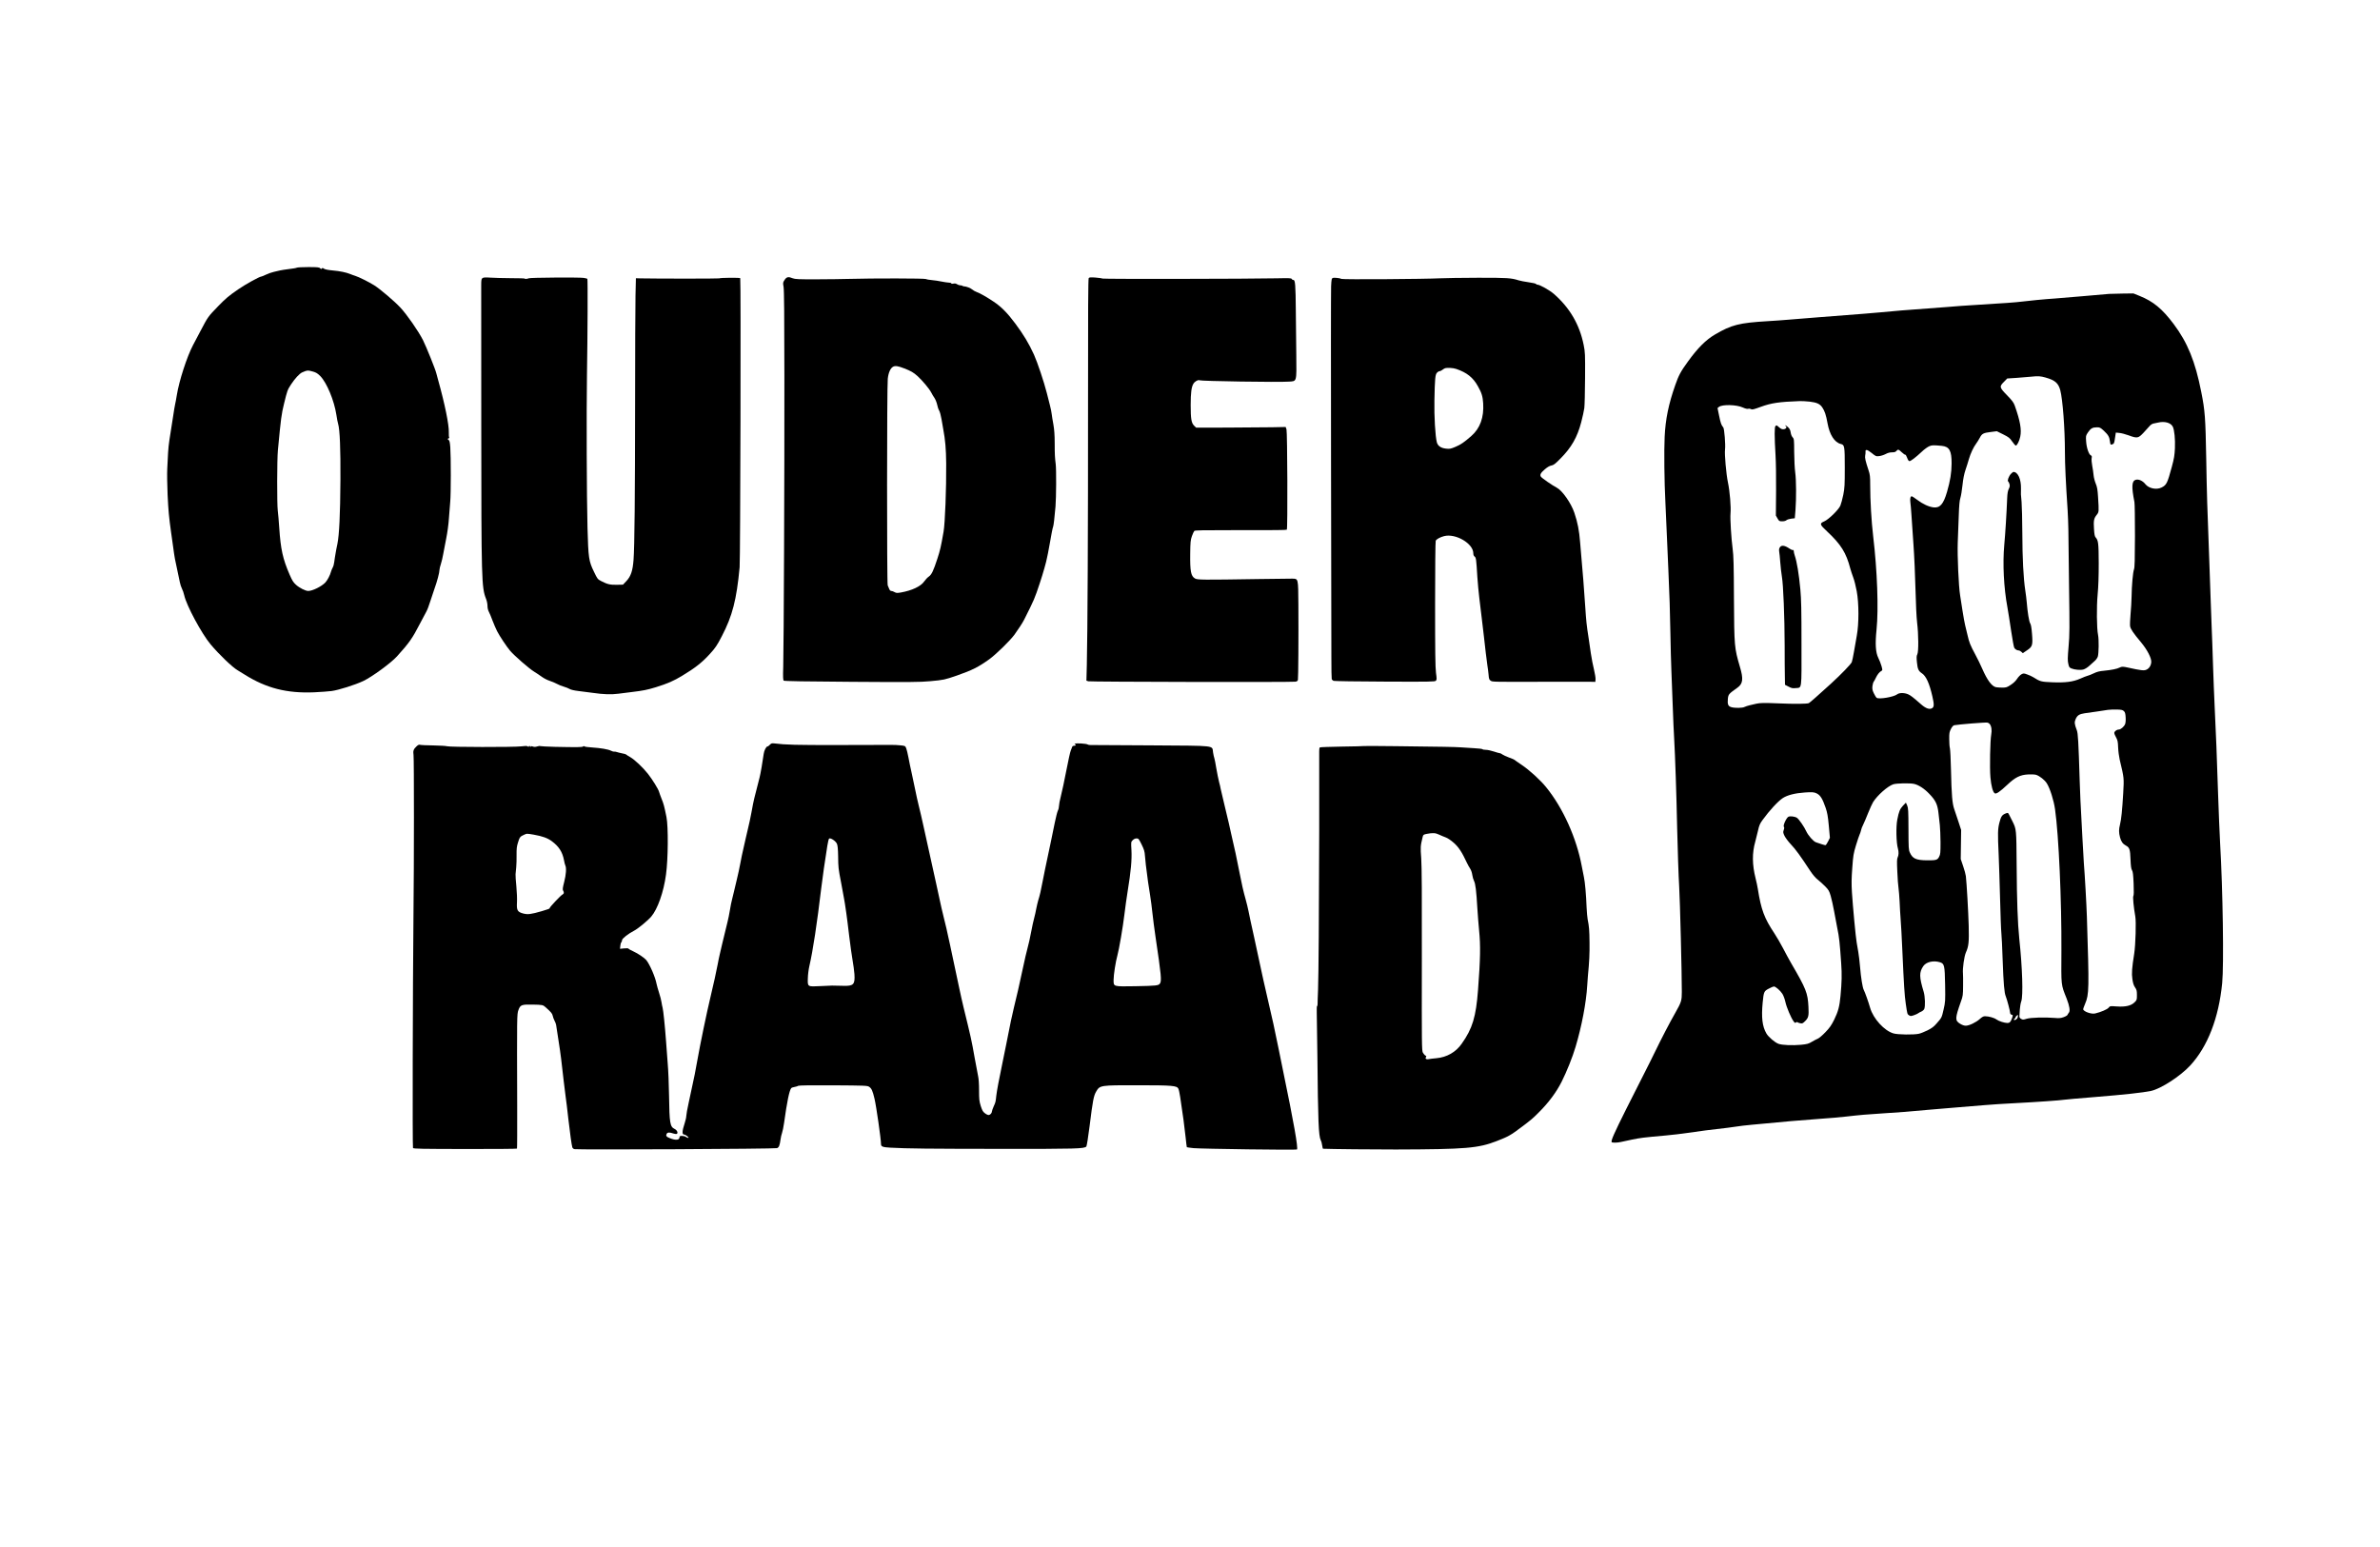 <?xml version="1.0" standalone="no"?>
<!DOCTYPE svg PUBLIC "-//W3C//DTD SVG 20010904//EN"
 "http://www.w3.org/TR/2001/REC-SVG-20010904/DTD/svg10.dtd">
<svg version="1.0" xmlns="http://www.w3.org/2000/svg"
 width="3520pt" height="2288pt" viewBox="0 0 3520 2288"
 preserveAspectRatio="xMidYMid meet">

<g transform="translate(0,2288) scale(0.1,-0.1)"
fill="#000000" stroke="none">
<path d="M4390 18921 c-8 -5 -60 -14 -115 -20 -55 -7 -116 -16 -135 -21 -19
-4 -60 -14 -90 -21 -30 -6 -82 -25 -114 -40 -33 -16 -65 -29 -71 -29 -26 0
-236 -116 -340 -188 -140 -96 -187 -136 -295 -247 -156 -161 -152 -156 -270
-380 -26 -49 -73 -139 -105 -199 -89 -168 -207 -531 -240 -741 -9 -55 -20
-116 -25 -135 -5 -19 -18 -100 -30 -180 -25 -165 -33 -218 -54 -345 -8 -49
-17 -135 -20 -190 -3 -55 -8 -161 -12 -235 -4 -74 -1 -250 5 -390 11 -232 20
-327 51 -550 6 -41 20 -140 31 -220 21 -157 27 -188 64 -355 13 -60 29 -135
35 -166 6 -31 20 -74 31 -95 12 -22 27 -66 34 -99 34 -152 255 -563 389 -724
127 -152 326 -342 402 -385 16 -9 61 -36 99 -61 322 -203 626 -281 1031 -264
93 4 210 13 259 19 103 14 345 90 468 148 129 61 409 266 498 364 185 205 228
267 342 488 38 74 80 153 93 175 13 22 40 92 59 155 20 63 47 144 60 180 40
110 75 242 75 283 0 13 9 52 21 87 11 35 27 99 34 144 8 45 28 148 44 229 18
88 35 212 41 305 6 86 15 195 19 242 11 107 11 672 1 803 -6 79 -11 100 -26
112 -18 13 -18 14 -2 20 10 4 15 12 11 18 -4 6 -6 40 -5 74 4 110 -59 419
-158 773 -12 41 -24 86 -27 100 -12 55 -148 392 -197 490 -68 134 -239 380
-336 483 -88 94 -302 276 -386 328 -78 49 -229 124 -279 139 -22 7 -54 18 -72
26 -61 25 -155 45 -260 54 -67 6 -115 15 -131 26 -19 13 -26 13 -32 3 -6 -9
-12 -9 -25 4 -14 14 -40 17 -173 17 -86 0 -164 -4 -172 -9z m241 -1537 c44
-13 67 -27 107 -67 96 -99 205 -362 237 -572 8 -55 20 -116 26 -135 25 -81 37
-374 34 -825 -3 -517 -18 -820 -45 -950 -11 -49 -22 -110 -26 -135 -3 -25 -8
-54 -11 -65 -2 -11 -6 -42 -10 -70 -3 -27 -13 -64 -23 -80 -9 -17 -20 -43 -24
-58 -13 -53 -55 -132 -86 -164 -57 -58 -189 -123 -251 -123 -41 0 -129 44
-182 92 -39 35 -56 63 -93 148 -102 235 -133 378 -154 695 -6 94 -16 208 -22
255 -12 96 -11 756 2 890 46 485 52 529 91 690 48 196 51 204 103 284 59 89
125 161 166 179 73 32 84 33 161 11z"/>
<path d="M7136 18767 c-16 -12 -19 -27 -19 -108 0 -52 1 -989 1 -2084 1 -2287
4 -2382 71 -2553 12 -29 21 -75 21 -103 0 -31 8 -64 20 -87 11 -20 36 -80 55
-132 20 -52 50 -122 67 -155 38 -74 137 -223 192 -289 62 -73 283 -266 356
-310 36 -22 88 -57 115 -77 28 -20 79 -47 114 -58 35 -11 83 -32 107 -45 24
-14 70 -32 101 -41 32 -9 72 -25 88 -35 18 -11 69 -23 130 -30 55 -6 150 -18
210 -27 155 -23 278 -27 381 -13 49 7 139 18 199 25 168 20 230 33 355 71 176
55 261 92 390 170 188 113 294 196 404 317 85 92 112 132 182 268 156 299 218
538 263 1019 11 122 20 4264 9 4276 -9 9 -296 7 -311 -3 -9 -5 -936 -5 -1167
0 l-65 2 -6 -255 c-3 -140 -6 -856 -6 -1591 -1 -1387 -8 -2122 -23 -2319 -12
-162 -40 -244 -105 -313 l-51 -54 -92 -2 c-99 -2 -140 8 -231 55 -52 27 -56
32 -107 139 -76 156 -83 203 -95 650 -12 456 -16 1697 -8 2250 10 620 13 1424
6 1431 -4 4 -28 10 -54 14 -64 10 -798 5 -814 -6 -15 -9 -59 -12 -59 -4 0 3
-93 6 -208 6 -114 1 -250 4 -302 8 -73 5 -100 3 -114 -7z"/>
<path d="M11604 18740 c-25 -38 -26 -42 -15 -103 8 -45 12 -443 12 -1313 2
-1465 -9 -4012 -17 -4300 -5 -160 -3 -202 8 -211 9 -7 323 -13 1003 -17 863
-6 1012 -5 1160 9 208 19 214 21 398 84 228 80 315 124 479 241 101 74 304
271 373 365 48 65 121 177 142 220 151 300 154 307 233 545 47 140 96 315 105
369 2 14 8 44 14 66 5 22 17 85 26 140 23 136 45 247 51 256 6 11 22 140 35
299 11 134 13 548 3 625 -12 97 -15 140 -15 305 0 126 -6 204 -19 280 -11 58
-22 127 -25 154 -3 28 -14 86 -26 130 -11 45 -32 126 -46 181 -42 166 -138
453 -191 571 -73 161 -155 297 -276 459 -114 154 -209 250 -321 324 -106 71
-205 127 -250 142 -22 8 -51 24 -65 37 -24 21 -87 46 -122 47 -9 0 -20 3 -24
8 -4 4 -18 7 -31 7 -13 0 -35 7 -48 16 -16 11 -34 14 -55 9 -19 -4 -30 -3 -30
4 0 6 -17 11 -37 11 -21 1 -69 8 -108 16 -38 8 -101 18 -140 21 -38 3 -79 10
-90 16 -20 11 -785 12 -1140 2 -88 -3 -302 -5 -476 -6 -267 -1 -321 2 -354 15
-64 27 -91 22 -121 -24z m1766 -1307 c103 -40 140 -61 201 -116 72 -66 174
-188 201 -241 11 -23 33 -59 48 -81 15 -22 33 -66 40 -98 6 -33 20 -73 31 -91
10 -17 25 -74 34 -126 8 -52 19 -117 25 -145 30 -158 42 -294 44 -510 3 -367
-17 -886 -39 -1010 -39 -223 -50 -271 -92 -400 -59 -180 -85 -234 -127 -263
-19 -13 -50 -46 -68 -72 -49 -72 -181 -134 -346 -163 -54 -9 -67 -8 -92 6 -15
9 -37 17 -48 17 -13 0 -24 11 -32 33 -6 17 -16 40 -21 50 -13 24 -12 2943 1
3055 10 93 40 158 80 179 31 16 73 10 160 -24z"/>
<path d="M16102 18768 c-8 -10 -11 -477 -10 -1853 1 -1831 -7 -3430 -18 -3871
l-6 -231 28 -9 c29 -9 3002 -15 3062 -6 23 3 34 11 38 26 6 26 10 640 7 1112
-3 398 0 384 -93 386 -30 0 -255 -2 -500 -6 -826 -13 -901 -13 -937 9 -59 35
-73 104 -70 360 2 180 5 207 25 265 13 36 29 71 36 78 9 9 134 12 561 11 649
-1 796 1 807 7 14 9 8 1443 -5 1484 l-12 35 -205 -4 c-113 -2 -411 -4 -662 -5
l-457 -1 -31 30 c-40 41 -50 100 -50 305 0 181 11 268 41 316 20 33 70 61 88
50 21 -13 1176 -31 1323 -20 120 8 114 -13 110 394 -2 179 -5 471 -7 650 -3
389 -9 460 -36 460 -11 0 -22 7 -25 15 -5 12 -39 13 -227 9 -379 -9 -2551 -12
-2567 -4 -8 4 -56 11 -106 15 -71 5 -92 4 -102 -7z"/>
<path d="M19713 18769 c-18 -7 -21 -19 -26 -126 -3 -65 -3 -1256 -1 -2648 3
-1391 5 -2667 5 -2835 0 -168 2 -313 5 -323 3 -10 16 -22 28 -27 13 -4 354
-10 759 -11 665 -3 739 -2 753 13 14 14 15 26 2 119 -10 81 -13 306 -13 1019
0 503 4 923 9 932 11 24 64 53 125 69 171 43 431 -110 431 -254 0 -23 7 -39
19 -48 22 -16 25 -39 41 -304 6 -88 19 -227 29 -310 10 -82 26 -213 35 -290 9
-77 23 -198 32 -270 8 -71 22 -186 29 -255 8 -69 19 -152 24 -185 6 -33 13
-93 17 -133 5 -64 9 -75 32 -90 28 -18 6 -18 977 -15 215 1 431 1 480 0 l90
-2 3 37 c2 21 -9 86 -23 145 -15 58 -35 165 -46 237 -10 72 -25 174 -33 226
-31 197 -36 251 -51 475 -16 247 -39 536 -55 705 -6 58 -15 165 -20 237 -14
178 -36 293 -86 441 -47 140 -179 328 -259 369 -65 33 -226 145 -236 164 -16
30 -3 54 59 108 39 33 71 52 97 56 33 6 57 24 135 104 161 162 248 314 306
536 20 77 41 172 46 210 5 39 10 239 11 445 2 358 1 380 -21 490 -61 301 -205
547 -439 752 -64 56 -210 138 -245 138 -9 0 -18 5 -20 10 -2 6 -50 17 -108 25
-58 8 -125 21 -150 29 -109 35 -172 39 -605 38 -236 -1 -486 -4 -555 -8 -238
-12 -1443 -20 -1460 -9 -19 12 -107 22 -127 14z m1823 -1345 c159 -54 251
-127 323 -258 56 -100 70 -148 77 -251 13 -208 -45 -370 -176 -484 -106 -93
-157 -128 -237 -161 -69 -29 -83 -31 -137 -25 -75 8 -121 40 -135 93 -23 85
-41 388 -36 617 6 326 12 385 38 413 11 12 28 22 37 22 10 0 28 8 41 19 13 10
31 21 39 24 30 11 121 7 166 -9z"/>
<path d="M31190 18533 c-25 -2 -196 -17 -380 -33 -184 -16 -373 -31 -420 -35
-131 -8 -408 -35 -480 -45 -36 -5 -136 -14 -222 -20 -306 -20 -464 -30 -543
-35 -44 -2 -107 -7 -140 -9 -33 -3 -123 -10 -200 -16 -642 -47 -837 -63 -1000
-80 -49 -5 -155 -14 -235 -20 -163 -12 -368 -28 -450 -35 -30 -3 -118 -9 -195
-15 -134 -10 -235 -18 -485 -39 -63 -6 -196 -15 -295 -21 -422 -25 -537 -54
-780 -197 -136 -80 -255 -199 -399 -398 -108 -148 -139 -206 -189 -350 -99
-280 -145 -507 -157 -765 -10 -203 -5 -666 11 -970 5 -107 16 -350 24 -540 8
-190 17 -397 20 -460 16 -353 25 -622 30 -935 3 -192 10 -447 15 -565 5 -118
14 -354 20 -525 6 -170 15 -384 21 -475 14 -243 34 -827 44 -1320 6 -274 21
-726 30 -864 12 -192 40 -1307 39 -1556 0 -128 -7 -152 -94 -305 -89 -156
-211 -392 -302 -580 -40 -82 -108 -220 -152 -305 -44 -85 -166 -328 -273 -540
-179 -358 -229 -471 -217 -492 7 -11 85 -10 136 2 24 5 99 22 168 36 123 25
159 30 495 60 94 8 242 26 330 39 149 23 361 50 585 75 52 6 118 15 145 20 28
5 124 17 215 25 513 49 714 66 975 85 160 11 349 27 420 36 208 24 304 32 570
49 247 15 330 22 635 50 85 8 272 24 415 35 143 12 334 27 425 35 91 8 300 22
465 30 296 15 666 41 715 50 14 3 219 21 455 40 443 36 709 65 827 90 145 30
436 219 581 376 259 281 422 702 473 1219 26 264 10 1377 -31 2075 -8 143 -21
472 -30 730 -18 552 -30 870 -50 1275 -8 162 -19 448 -25 635 -6 187 -14 439
-20 560 -5 121 -12 306 -15 410 -3 105 -12 361 -20 570 -31 813 -36 978 -45
1505 -11 600 -18 706 -74 985 -88 448 -202 729 -408 1003 -170 226 -301 334
-505 416 l-90 36 -159 -2 c-88 -1 -179 -3 -204 -5z m-936 -1237 c139 -39 188
-81 217 -186 36 -135 69 -569 69 -919 0 -178 13 -453 40 -856 5 -82 10 -213
11 -290 0 -77 5 -453 10 -835 9 -626 9 -715 -7 -893 -14 -164 -15 -209 -4
-254 10 -48 16 -57 45 -69 50 -20 135 -28 180 -15 22 6 60 30 85 53 25 24 61
56 79 71 19 15 40 45 47 65 15 44 18 254 4 322 -20 93 -23 417 -6 598 11 114
16 271 16 460 -1 298 -6 339 -45 383 -14 14 -20 45 -25 126 -8 123 -2 156 40
208 34 43 34 45 20 265 -7 110 -13 146 -34 197 -14 34 -29 90 -32 125 -3 35
-12 97 -20 138 -8 41 -12 91 -9 111 5 28 3 38 -10 43 -30 11 -65 111 -71 204
-6 86 -6 87 27 137 40 59 68 75 132 75 44 0 52 -4 104 -52 65 -62 80 -88 89
-157 6 -47 9 -51 28 -45 33 10 35 14 47 98 l12 78 51 -5 c28 -2 89 -18 136
-35 130 -48 144 -45 221 36 35 37 76 82 90 99 14 18 39 34 55 38 16 3 48 10
72 15 97 23 187 -2 217 -60 24 -46 38 -187 32 -319 -5 -105 -12 -151 -46 -276
-66 -244 -78 -268 -151 -305 -75 -38 -189 -15 -240 49 -39 50 -99 77 -142 65
-60 -17 -65 -101 -20 -329 5 -22 8 -247 8 -500 -1 -353 -4 -468 -14 -495 -16
-42 -34 -240 -36 -405 -1 -66 -8 -182 -15 -258 -7 -76 -10 -156 -7 -178 7 -43
47 -102 162 -239 92 -110 158 -238 151 -296 -5 -52 -33 -93 -74 -110 -34 -15
-83 -9 -264 31 -82 18 -97 18 -131 1 -37 -19 -116 -35 -226 -46 -71 -6 -109
-16 -156 -39 -34 -16 -75 -33 -91 -36 -17 -4 -65 -23 -107 -42 -109 -48 -221
-62 -418 -54 -164 7 -175 10 -280 76 -19 12 -59 30 -88 40 -50 18 -54 18 -85
2 -18 -10 -47 -40 -65 -68 -21 -32 -55 -64 -94 -89 -54 -36 -68 -40 -123 -40
-35 0 -77 3 -94 6 -62 13 -129 102 -204 274 -25 58 -71 152 -102 209 -75 139
-91 180 -115 286 -11 50 -27 115 -35 145 -8 30 -26 129 -40 220 -14 91 -29
192 -35 225 -22 131 -42 587 -35 780 4 105 10 285 15 400 5 152 12 224 24 260
9 28 23 112 31 188 10 96 24 165 44 225 17 48 39 121 51 162 24 83 68 177 108
230 15 19 38 58 53 85 31 61 53 73 165 86 l87 11 93 -46 c84 -42 98 -53 134
-106 23 -33 46 -60 54 -60 18 0 52 67 65 130 22 105 0 232 -81 461 -16 45 -38
75 -114 153 -114 117 -116 128 -45 199 l48 49 139 9 c77 6 175 14 219 18 98
11 133 8 209 -13z m-3489 -356 c106 -13 150 -33 186 -85 36 -53 56 -112 78
-235 30 -168 103 -283 195 -306 57 -14 60 -28 60 -348 0 -262 -2 -302 -22
-404 -13 -62 -32 -134 -43 -160 -27 -62 -173 -205 -240 -234 -71 -30 -66 -46
43 -147 206 -193 283 -316 344 -551 8 -30 28 -89 43 -130 16 -41 39 -133 52
-205 33 -178 33 -482 1 -655 -12 -63 -31 -171 -42 -240 -12 -69 -26 -137 -32
-152 -11 -30 -153 -177 -308 -319 -192 -175 -308 -277 -327 -288 -24 -12 -215
-14 -443 -4 -219 9 -276 8 -335 -5 -27 -7 -72 -17 -99 -23 -27 -6 -60 -18 -75
-25 -31 -16 -140 -18 -194 -3 -48 13 -60 42 -52 125 8 66 12 71 141 163 82 58
91 129 37 309 -82 281 -84 302 -88 1007 -2 491 -6 644 -19 735 -21 157 -39
452 -32 525 9 95 -10 329 -38 460 -26 123 -52 419 -43 487 9 67 -10 309 -26
327 -28 31 -40 66 -62 175 l-23 111 21 17 c50 39 260 34 354 -9 35 -16 63 -23
78 -19 14 4 33 1 43 -5 16 -10 41 -4 144 34 155 57 273 74 578 85 30 1 96 -3
145 -8z m1953 -654 c113 -11 147 -72 146 -261 -1 -137 -20 -255 -68 -421 -53
-181 -104 -240 -201 -228 -70 9 -157 49 -239 111 -38 29 -75 53 -82 53 -19 0
-27 -35 -20 -88 4 -26 11 -110 16 -187 5 -77 18 -275 30 -440 12 -165 25 -464
30 -665 5 -208 15 -418 24 -489 21 -170 23 -429 3 -468 -12 -23 -13 -45 -6
-116 10 -104 23 -131 75 -166 61 -41 110 -149 153 -338 28 -121 27 -157 -2
-176 -38 -25 -93 -6 -162 54 -123 108 -156 133 -193 150 -57 25 -132 25 -163
0 -51 -40 -273 -77 -304 -51 -9 7 -28 38 -42 68 -21 44 -24 63 -20 104 4 28
12 57 18 64 7 8 22 36 34 62 23 48 52 84 82 100 16 9 16 13 0 72 -10 34 -31
88 -47 120 -40 79 -48 207 -26 419 31 303 11 867 -50 1381 -26 221 -44 528
-44 758 0 124 -3 153 -24 215 -47 142 -57 188 -50 221 4 17 6 41 5 54 -5 41
25 35 91 -18 60 -49 65 -51 110 -46 26 3 68 16 95 30 32 18 64 26 96 26 35 0
52 5 64 20 24 28 32 26 81 -20 24 -23 47 -38 51 -35 5 3 17 -18 27 -45 12 -34
24 -50 35 -50 20 0 91 54 182 139 35 34 84 69 108 80 43 18 54 19 187 7z
m2695 -3924 c17 -17 22 -37 25 -92 3 -42 -1 -82 -8 -100 -16 -38 -65 -80 -94
-80 -30 0 -66 -27 -66 -50 0 -11 12 -41 27 -67 22 -41 27 -62 30 -148 2 -55
13 -136 23 -180 66 -276 65 -269 52 -499 -15 -254 -28 -381 -47 -459 -19 -75
-19 -118 0 -192 17 -63 42 -97 87 -121 53 -28 63 -56 68 -203 4 -103 10 -142
22 -161 13 -20 18 -62 24 -197 5 -117 3 -177 -4 -185 -10 -13 5 -170 29 -303
14 -76 4 -417 -16 -548 -34 -214 -40 -294 -27 -379 9 -60 19 -92 39 -121 24
-35 28 -50 28 -113 0 -71 -1 -75 -35 -108 -51 -51 -134 -70 -264 -61 -98 7
-99 7 -120 -19 -20 -25 -117 -66 -199 -85 -57 -14 -176 30 -177 64 0 6 13 42
29 80 59 139 60 213 26 1285 -6 185 -31 627 -45 795 -5 66 -14 224 -20 350 -6
127 -15 298 -20 380 -6 83 -15 297 -21 475 -19 608 -25 711 -43 760 -35 92
-38 118 -17 165 24 55 54 74 133 86 35 5 115 16 178 25 63 9 138 20 165 25 28
4 87 6 133 5 70 -2 86 -6 105 -24z m-1985 -190 c26 -34 34 -92 22 -156 -16
-89 -24 -491 -12 -631 11 -127 36 -221 64 -238 22 -14 75 22 188 128 116 110
189 145 305 151 49 3 102 0 120 -6 53 -18 126 -76 157 -125 48 -77 103 -251
122 -385 55 -387 98 -1358 94 -2090 -3 -533 -8 -493 78 -710 42 -109 54 -182
32 -208 -8 -9 -17 -24 -20 -32 -3 -8 -29 -24 -58 -34 -43 -15 -66 -17 -133
-11 -142 12 -356 6 -415 -13 -48 -15 -56 -15 -80 -1 -19 11 -26 22 -25 40 1
13 4 58 6 99 3 41 12 95 21 119 30 80 17 498 -29 927 -24 232 -36 570 -39
1089 -4 532 -3 530 -63 650 -14 27 -33 65 -42 83 -21 44 -24 45 -63 29 -49
-21 -64 -44 -87 -134 -24 -94 -26 -153 -11 -473 5 -124 15 -418 21 -655 6
-236 14 -464 19 -505 5 -41 13 -219 19 -395 13 -358 24 -489 47 -543 18 -44
64 -218 64 -245 0 -10 9 -21 20 -24 23 -6 24 -7 7 -54 -18 -51 -35 -69 -66
-69 -45 0 -128 27 -163 52 -34 26 -116 48 -171 48 -23 0 -44 -12 -75 -40 -56
-51 -158 -100 -208 -100 -26 0 -55 11 -86 30 -75 47 -74 78 13 325 31 85 32
98 33 240 1 83 0 164 -2 180 -7 70 18 250 43 307 42 93 48 153 42 398 -6 211
-30 627 -42 732 -3 26 -21 93 -41 150 l-35 103 3 215 3 215 -39 120 c-21 66
-49 149 -62 185 -30 83 -41 211 -49 580 -3 157 -11 302 -16 323 -6 21 -10 82
-10 136 -1 86 2 105 25 150 17 33 34 52 49 55 60 12 458 44 487 39 14 -2 31
-12 38 -21z m-1118 -886 c68 -16 151 -70 224 -147 95 -98 122 -157 136 -285 6
-55 15 -135 20 -179 5 -44 9 -158 10 -253 0 -154 -2 -177 -20 -212 -25 -50
-45 -55 -181 -54 -161 2 -212 25 -252 114 -19 42 -20 66 -21 350 -1 273 -3
309 -19 347 l-19 42 -44 -46 c-44 -48 -60 -84 -83 -204 -21 -102 -16 -345 9
-429 14 -48 12 -100 -4 -131 -11 -22 -12 -62 -5 -210 4 -101 12 -211 18 -244
5 -33 12 -123 16 -200 3 -77 10 -194 15 -260 6 -66 17 -271 25 -455 23 -519
33 -676 51 -795 23 -156 22 -153 48 -171 22 -14 29 -14 73 1 26 9 55 22 63 29
8 7 29 18 46 25 17 7 36 24 43 37 18 40 13 184 -8 255 -67 221 -68 289 -5 381
43 61 147 86 244 57 67 -20 73 -46 78 -334 4 -240 3 -254 -22 -363 -28 -123
-27 -122 -104 -209 -40 -47 -71 -70 -135 -102 -45 -22 -102 -45 -127 -50 -73
-17 -313 -14 -376 5 -135 39 -298 217 -345 378 -24 85 -76 231 -95 267 -18 36
-41 181 -54 339 -6 74 -18 173 -26 220 -8 47 -19 110 -24 140 -14 75 -57 537
-70 740 -8 130 -7 207 5 365 13 183 18 211 55 334 22 73 47 145 54 160 7 14
16 41 20 59 3 19 17 57 32 85 14 29 48 107 74 174 27 67 60 139 73 160 64 102
215 235 297 263 49 16 247 20 310 6z m-1440 -141 c54 -28 85 -78 132 -215 23
-68 33 -121 46 -263 l16 -178 -27 -54 c-15 -30 -32 -55 -39 -55 -12 0 -74 19
-141 43 -38 13 -115 102 -143 163 -28 63 -109 181 -138 199 -32 20 -101 28
-126 15 -30 -16 -82 -130 -67 -148 8 -10 7 -23 -2 -48 -11 -31 -10 -40 12 -87
14 -28 57 -86 96 -127 67 -70 139 -169 282 -387 38 -58 80 -107 112 -132 29
-22 78 -67 110 -99 52 -53 61 -68 83 -143 14 -46 35 -145 49 -219 13 -74 35
-191 49 -260 27 -127 36 -212 57 -516 12 -169 9 -277 -10 -484 -14 -153 -35
-232 -93 -350 -42 -84 -67 -121 -130 -186 -43 -45 -93 -88 -111 -95 -18 -7
-57 -28 -88 -46 -49 -30 -70 -36 -160 -45 -127 -12 -280 -6 -335 14 -53 19
-149 101 -179 153 -61 105 -76 237 -55 458 15 158 20 169 90 205 33 18 67 32
76 32 25 0 94 -60 125 -108 16 -25 36 -79 45 -121 17 -79 83 -235 121 -286 17
-24 24 -27 34 -18 7 7 17 9 23 4 6 -5 25 -12 43 -15 28 -6 36 -3 72 33 48 48
55 76 48 208 -10 206 -33 266 -256 648 -29 50 -83 149 -120 221 -38 72 -95
171 -128 220 -149 224 -196 348 -245 659 -5 33 -20 103 -33 155 -51 202 -52
376 -5 540 10 36 28 108 40 161 18 81 28 106 68 161 103 142 227 276 299 324
67 44 179 73 323 83 112 8 140 6 180 -14z m2973 -3306 c-5 -28 -38 -53 -55
-43 -7 4 -5 10 6 16 9 5 16 15 16 23 0 11 31 38 37 32 0 -1 -1 -14 -4 -28z"/>
<path d="M29741 15871 c-31 -33 -56 -102 -41 -111 6 -4 15 -21 20 -39 7 -26 5
-41 -10 -71 -14 -28 -21 -65 -24 -137 -9 -230 -28 -530 -43 -692 -25 -275 -8
-632 47 -926 11 -60 35 -214 54 -342 19 -128 40 -241 46 -252 12 -23 41 -41
66 -41 10 0 27 -9 39 -20 l22 -20 61 41 c82 55 89 76 75 247 -7 88 -15 136
-27 153 -16 25 -39 163 -51 314 -4 44 -13 121 -21 170 -28 184 -43 481 -44
845 -1 201 -6 410 -11 465 -12 121 -11 113 -9 200 3 137 -45 245 -111 245 -6
0 -23 -13 -38 -29z"/>
<path d="M26260 16580 c-17 -11 -17 -147 0 -435 6 -93 10 -332 8 -530 l-3
-360 24 -42 c23 -41 27 -43 70 -43 27 0 51 6 62 16 10 9 42 19 71 23 l53 6 10
120 c13 174 12 444 -4 560 -8 55 -14 189 -15 297 -1 189 -2 197 -23 220 -14
15 -25 43 -29 72 -5 35 -15 55 -38 77 -17 16 -35 29 -41 29 -5 0 -4 -4 3 -9
26 -16 9 -46 -26 -49 -25 -3 -41 4 -68 27 -40 35 -35 33 -54 21z"/>
<path d="M26324 14785 c-12 -18 -14 -36 -10 -62 4 -21 11 -93 16 -160 5 -68
16 -163 24 -211 21 -119 40 -597 41 -1017 0 -187 1 -395 3 -461 l2 -122 52
-27 c44 -23 60 -27 107 -22 93 10 86 -45 85 655 0 501 -3 653 -17 807 -21 225
-51 407 -83 500 -8 23 -14 51 -14 63 0 14 -4 21 -11 17 -5 -4 -27 5 -47 18
-76 52 -123 59 -148 22z"/>
<path d="M11386 11865 c-13 -14 -28 -25 -35 -25 -19 0 -50 -61 -56 -110 -15
-113 -48 -300 -60 -345 -12 -44 -35 -135 -80 -315 -8 -30 -26 -120 -40 -200
-15 -80 -37 -185 -50 -235 -12 -49 -28 -117 -35 -150 -7 -33 -23 -103 -35
-155 -13 -52 -33 -149 -45 -215 -12 -66 -36 -178 -54 -250 -18 -71 -38 -155
-44 -185 -7 -30 -18 -78 -26 -107 -8 -28 -22 -98 -31 -155 -9 -57 -25 -134
-35 -173 -17 -65 -27 -107 -79 -325 -11 -47 -27 -116 -36 -155 -9 -38 -23
-104 -30 -145 -21 -112 -59 -284 -108 -490 -52 -214 -154 -707 -192 -925 -14
-82 -32 -179 -40 -215 -8 -36 -23 -108 -34 -160 -11 -52 -36 -168 -55 -257
-20 -89 -36 -179 -36 -199 0 -19 -11 -68 -24 -107 -38 -115 -41 -167 -8 -167
22 0 83 -49 61 -50 -8 0 -24 7 -35 15 -10 8 -36 15 -56 15 -31 0 -38 -4 -38
-20 0 -44 -59 -49 -147 -12 -48 19 -58 34 -43 63 13 23 43 24 97 5 22 -8 46
-10 53 -6 22 14 3 56 -33 73 -68 33 -76 84 -82 493 -2 159 -11 375 -20 479 -8
105 -20 255 -25 335 -15 207 -40 450 -50 485 -5 17 -12 53 -16 80 -3 28 -20
91 -36 140 -16 50 -33 110 -38 135 -18 98 -99 285 -152 351 -27 32 -125 99
-189 127 -37 17 -70 35 -73 41 -5 7 -28 8 -67 4 l-59 -6 4 42 c2 23 8 47 15
54 6 6 11 20 11 32 0 23 93 96 175 138 58 29 203 148 257 211 94 110 184 364
218 621 32 231 35 708 7 850 -34 167 -40 190 -72 270 -17 44 -35 91 -38 105
-9 37 -100 184 -164 265 -77 97 -196 209 -262 247 -31 17 -58 35 -61 39 -3 4
-30 12 -60 17 -30 6 -66 15 -80 20 -14 5 -30 7 -37 5 -6 -2 -27 4 -45 13 -42
22 -156 41 -282 49 -55 3 -104 10 -111 15 -7 6 -15 6 -22 -1 -11 -11 -87 -12
-415 -5 -114 3 -212 8 -218 11 -6 4 -26 1 -45 -5 -25 -8 -44 -9 -65 -1 -22 7
-30 7 -30 -2 0 -7 -4 -6 -11 3 -8 12 -12 12 -16 2 -4 -10 -8 -10 -19 -1 -10 8
-35 8 -96 0 -105 -13 -1063 -12 -1098 2 -14 5 -104 10 -200 12 -97 1 -185 5
-197 9 -15 5 -29 -1 -51 -21 -47 -44 -55 -68 -46 -132 8 -59 8 -1590 -1 -2366
-11 -1095 -16 -3431 -7 -3444 9 -12 128 -14 772 -15 419 -1 764 2 766 6 3 4 4
287 3 630 -4 1338 -4 1357 18 1418 28 78 46 85 208 82 150 -3 155 -4 195 -40
80 -71 98 -93 104 -124 3 -19 16 -52 27 -74 12 -21 22 -50 24 -64 2 -14 17
-110 33 -215 17 -104 35 -233 41 -285 29 -258 53 -455 66 -554 9 -60 27 -209
40 -330 26 -224 49 -392 60 -427 4 -10 17 -22 30 -25 44 -11 2968 3 2997 15
29 11 40 39 53 134 3 27 13 67 21 90 8 23 22 89 30 147 44 316 77 478 106 516
5 6 27 15 50 18 23 4 47 11 54 17 8 6 190 9 516 7 461 -3 506 -4 531 -21 37
-24 53 -58 81 -178 26 -109 96 -597 96 -671 0 -36 26 -46 137 -52 247 -14 575
-17 1633 -18 1125 -1 1235 2 1267 35 6 7 28 141 48 302 47 380 60 448 98 512
54 92 59 93 612 92 516 0 581 -6 603 -51 7 -14 19 -70 27 -125 37 -238 67
-464 80 -594 8 -78 16 -143 18 -146 3 -2 47 -9 99 -14 118 -11 1520 -30 1530
-20 20 19 -49 408 -203 1151 -17 80 -48 233 -69 340 -56 277 -92 444 -170 775
-37 160 -80 351 -95 425 -15 74 -59 277 -97 450 -39 173 -76 347 -83 385 -7
39 -27 118 -43 177 -31 108 -61 240 -88 383 -35 185 -80 394 -129 600 -13 55
-26 116 -30 135 -4 19 -32 136 -62 260 -30 124 -57 239 -60 255 -2 17 -13 63
-24 103 -10 40 -28 129 -40 198 -11 69 -24 136 -29 150 -5 13 -14 52 -19 85
-18 108 71 98 -918 105 -472 3 -873 5 -892 5 -18 -1 -39 3 -45 8 -17 13 -169
23 -186 11 -10 -6 -11 -10 -2 -10 6 0 12 -4 12 -10 0 -5 -11 -10 -24 -10 -17
0 -27 -7 -31 -22 -4 -13 -13 -37 -20 -53 -8 -17 -37 -150 -65 -295 -28 -146
-64 -314 -80 -375 -16 -60 -28 -126 -28 -146 0 -20 -7 -50 -16 -67 -9 -17 -29
-97 -46 -179 -16 -81 -41 -202 -55 -268 -87 -410 -108 -511 -126 -607 -21
-116 -42 -207 -65 -278 -7 -25 -20 -79 -28 -120 -7 -41 -21 -102 -30 -135 -10
-33 -31 -130 -47 -215 -16 -85 -36 -175 -44 -200 -16 -56 -56 -226 -89 -385
-31 -150 -88 -400 -120 -525 -22 -86 -58 -256 -115 -550 -11 -58 -36 -181 -56
-275 -50 -237 -82 -410 -90 -480 -10 -95 -11 -97 -39 -159 -14 -32 -26 -66
-26 -75 -1 -23 -23 -48 -45 -52 -11 -2 -37 9 -57 25 -31 23 -41 41 -63 108
-22 72 -25 98 -25 231 0 94 -5 173 -15 216 -8 36 -31 158 -51 271 -43 247 -56
304 -163 740 -17 69 -46 199 -65 290 -82 391 -118 560 -135 635 -11 44 -25
109 -32 145 -6 36 -32 144 -56 240 -24 96 -55 229 -68 295 -14 66 -36 170 -50
230 -22 101 -50 227 -181 820 -25 116 -59 263 -76 329 -16 65 -38 162 -48 215
-10 53 -34 166 -53 251 -19 85 -43 198 -52 250 -10 52 -24 112 -32 132 -14 36
-16 37 -81 44 -37 4 -101 8 -142 7 -41 0 -392 -1 -780 -2 -629 -1 -781 3 -948
24 -37 4 -46 1 -66 -20z m-3490 -1330 c126 -22 203 -50 265 -96 105 -78 157
-159 180 -279 6 -36 16 -73 21 -82 17 -35 10 -136 -18 -243 -22 -86 -25 -111
-16 -126 18 -29 14 -47 -12 -61 -26 -14 -186 -184 -186 -198 0 -10 -16 -16
-117 -46 -160 -46 -204 -52 -273 -35 -87 23 -101 47 -94 166 3 51 -1 152 -9
235 -8 80 -14 161 -12 180 2 19 6 67 10 105 4 39 6 120 5 182 -1 88 3 126 20
179 24 80 33 92 85 115 49 23 43 22 151 4z m4482 -134 c11 -26 16 -76 18 -186
2 -167 3 -179 44 -390 16 -82 32 -168 35 -190 4 -22 8 -47 10 -55 2 -8 7 -37
11 -64 3 -27 12 -87 20 -135 7 -47 27 -201 43 -341 17 -140 40 -304 51 -365
11 -60 23 -151 27 -202 10 -153 -13 -178 -165 -173 -156 5 -175 5 -332 -4
-200 -10 -196 -13 -192 116 1 51 11 131 22 178 53 228 115 638 175 1145 16
139 61 453 91 635 8 52 20 100 25 106 17 20 98 -32 117 -75z m4506 -10 c37
-76 45 -101 50 -170 5 -74 15 -156 45 -381 6 -41 19 -131 31 -200 11 -69 27
-190 35 -270 8 -80 29 -235 45 -345 85 -572 93 -652 65 -692 -21 -30 -54 -33
-362 -39 -334 -5 -323 -9 -323 95 0 73 31 271 56 359 25 89 83 428 104 607 11
94 33 251 49 350 47 286 63 462 55 602 -7 121 -7 121 19 147 17 17 37 26 57
26 28 0 33 -6 74 -89z"/>
<path d="M20169 11846 c-2 -2 -146 -6 -320 -8 -174 -3 -322 -8 -328 -12 -7 -5
-11 -29 -10 -59 1 -65 1 -182 0 -1177 -3 -1269 -9 -2128 -17 -2340 -4 -107 -8
-207 -7 -222 0 -16 -3 -28 -8 -28 -4 0 -6 -48 -4 -107 2 -60 6 -342 9 -628 9
-976 18 -1183 50 -1250 9 -16 18 -51 21 -77 4 -27 9 -48 13 -48 100 -5 795
-12 1077 -11 1036 3 1218 18 1495 126 172 67 203 85 365 207 147 111 156 118
256 218 144 143 257 296 335 450 77 154 161 363 206 515 91 304 158 654 173
910 4 55 8 118 10 140 21 215 26 328 24 495 -2 187 -6 235 -28 345 -5 28 -12
104 -15 170 -7 192 -24 381 -40 453 -7 37 -21 108 -31 157 -77 418 -278 865
-526 1170 -86 107 -247 254 -363 332 -56 37 -103 71 -107 75 -3 4 -39 20 -80
34 -40 15 -85 35 -98 45 -13 11 -30 19 -38 19 -8 0 -48 11 -89 25 -41 14 -94
25 -119 25 -24 0 -46 4 -49 9 -3 5 -59 12 -123 15 -65 4 -156 9 -203 13 -94 6
-254 9 -956 17 -259 3 -473 4 -475 2z m1115 -1310 c28 -13 72 -32 98 -41 28
-10 76 -42 120 -81 73 -65 120 -137 193 -294 14 -30 37 -71 50 -90 13 -20 26
-59 30 -90 4 -30 16 -70 26 -90 21 -41 34 -144 49 -405 7 -104 18 -252 26
-329 22 -219 19 -417 -16 -876 -30 -399 -82 -572 -241 -796 -87 -125 -220
-201 -375 -215 -46 -4 -97 -10 -115 -14 -35 -8 -56 10 -38 31 7 9 5 16 -10 23
-11 6 -27 26 -37 43 -16 31 -17 122 -15 1368 2 962 -1 1382 -9 1504 -13 171
-12 180 21 317 8 33 12 36 61 46 89 17 128 15 182 -11z"/>
</g>
</svg>
